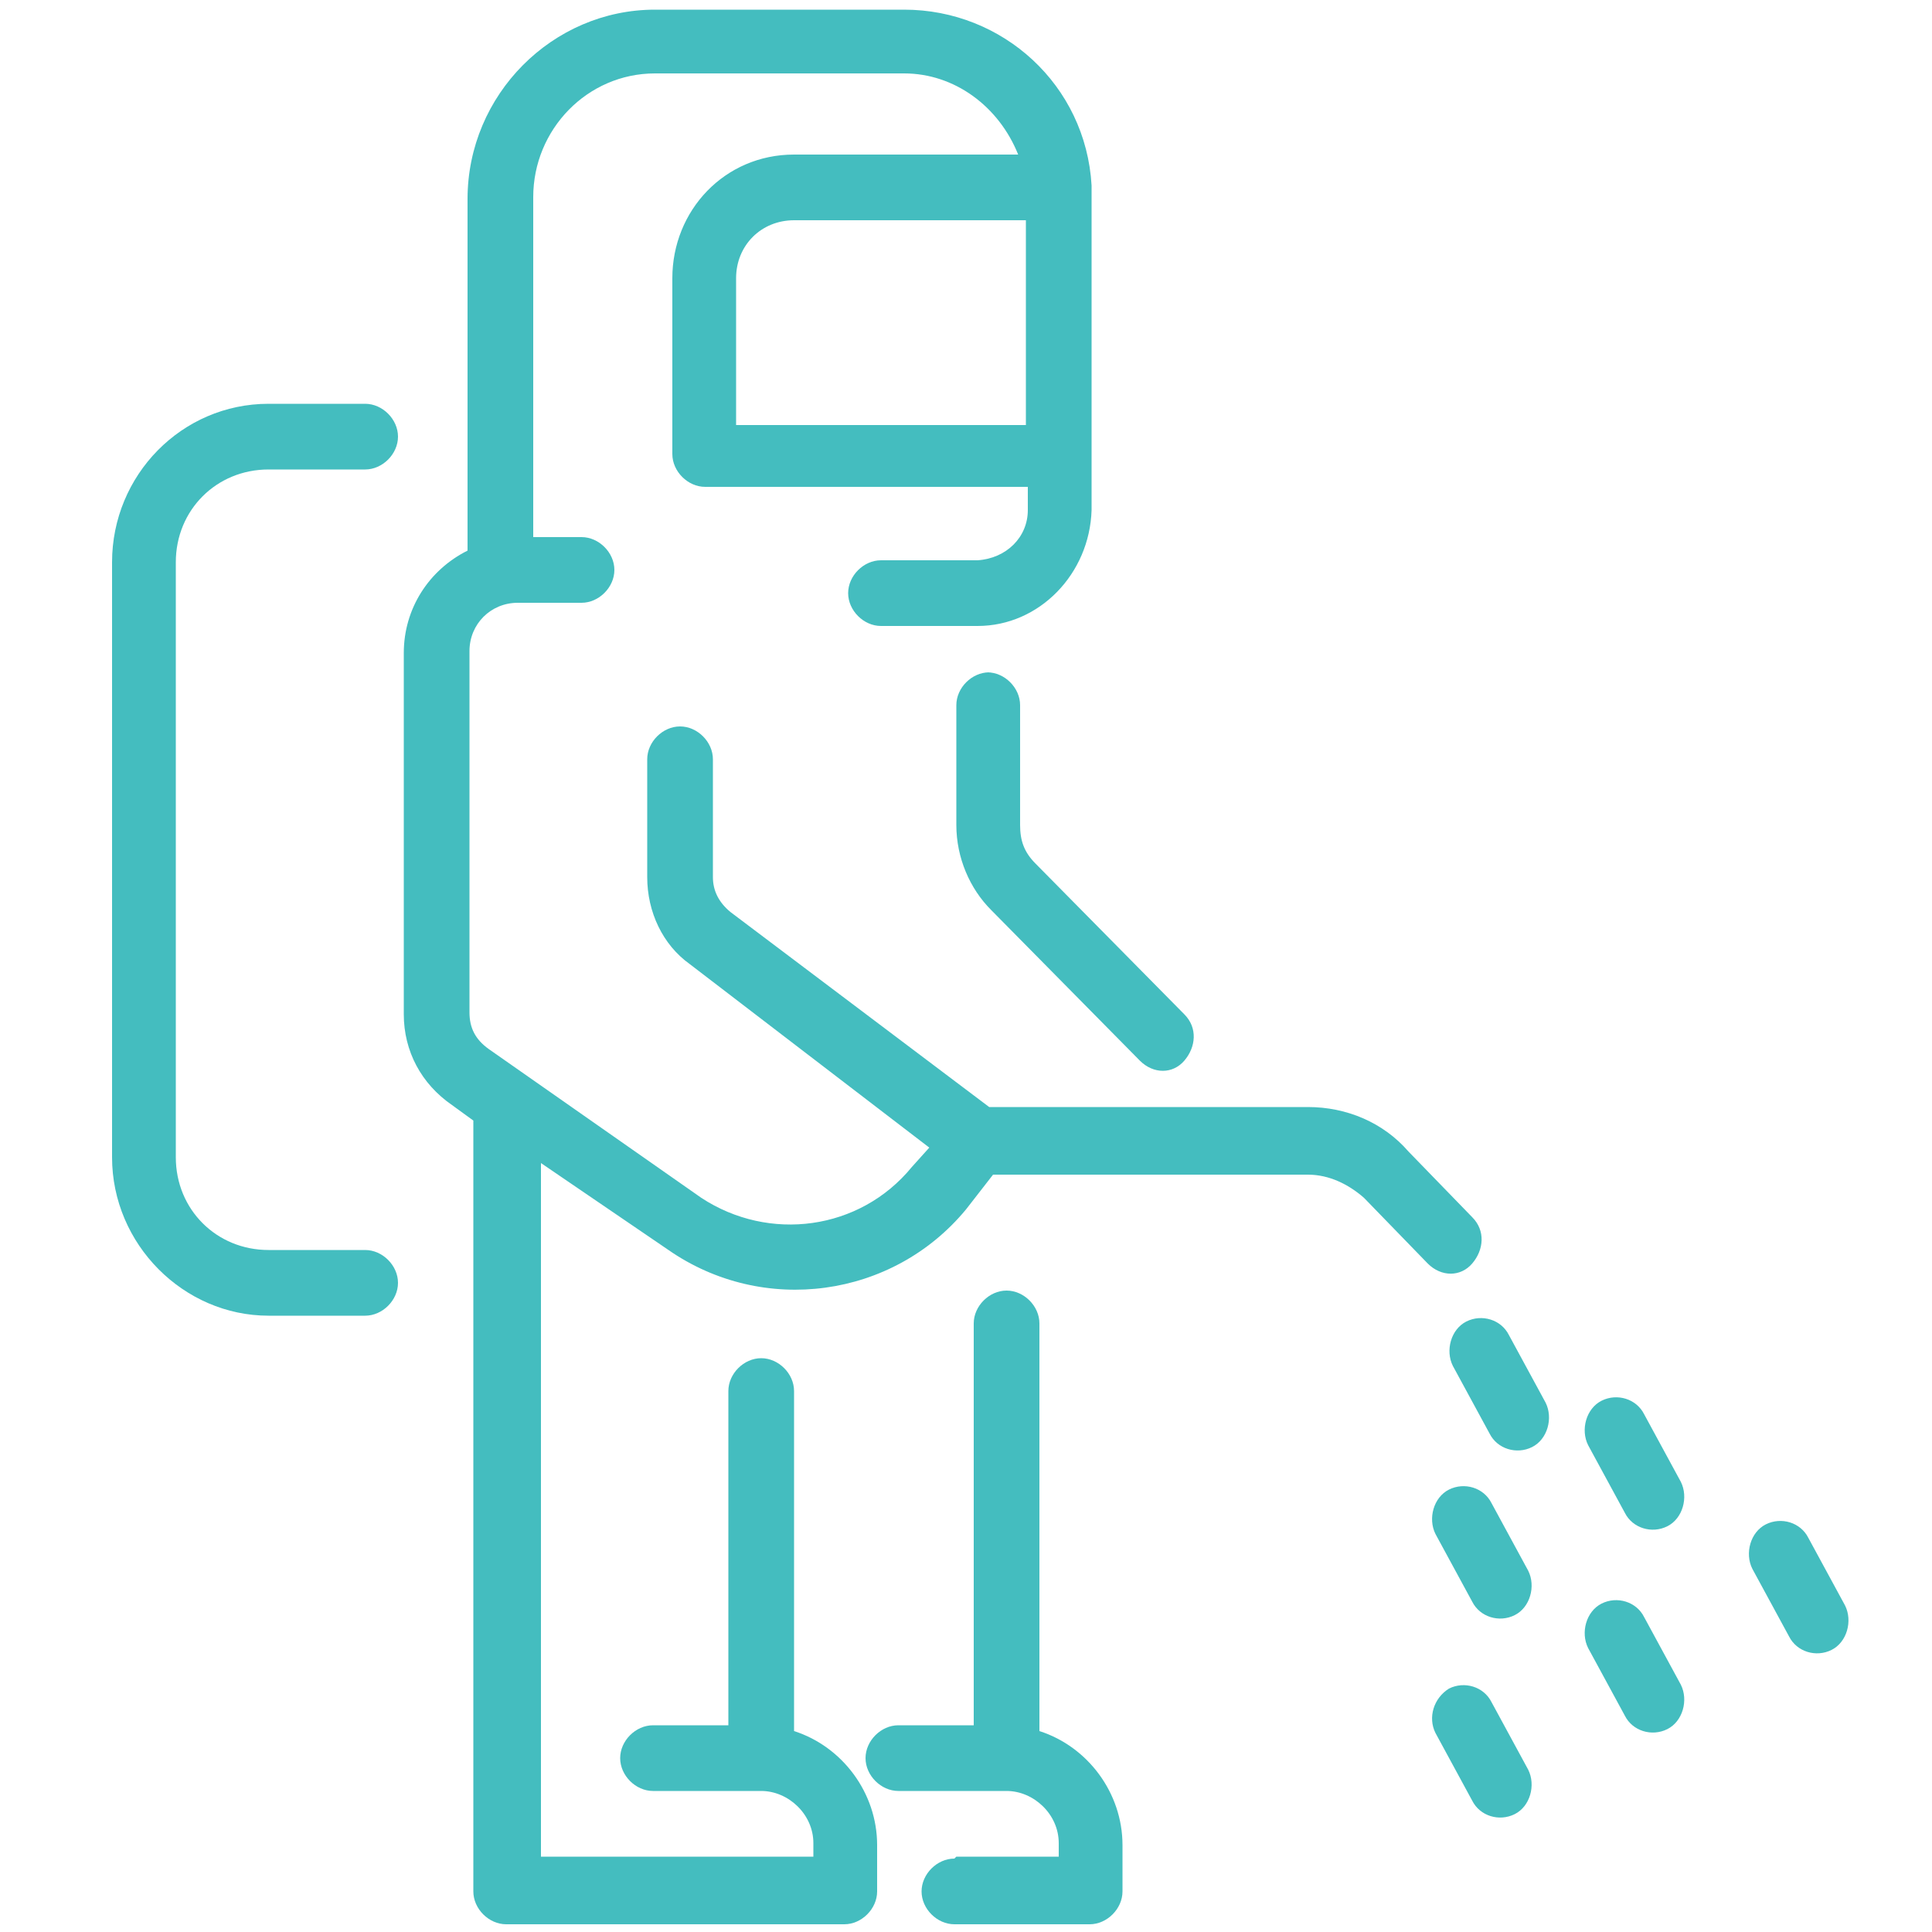 <svg xmlns="http://www.w3.org/2000/svg" viewBox="0 0 100 100"><defs><style>      .cls-1 {        fill: #44bdbf;      }    </style></defs><g><g id="Layer_1"><g id="Layer_1-2" data-name="Layer_1"><g><path class="cls-1" d="M20.6,66.4c0-.9-.8-1.7-1.7-1.7h-5c-2.7,0-4.8-2.1-4.8-4.8v-30.8c0-2.7,2.1-4.8,4.8-4.8h5c.9,0,1.7-.8,1.7-1.7s-.8-1.7-1.7-1.7h-5c-4.5,0-8.1,3.7-8.1,8.2v30.8c0,4.5,3.7,8.2,8.1,8.2h5c.9,0,1.7-.8,1.7-1.7Z"></path><path class="cls-1" d="M51.2,34.8c-.9,0-1.7.8-1.7,1.7v6.2c0,1.7.7,3.3,1.8,4.4l7.7,7.8c.7.7,1.7.7,2.3,0s.7-1.7,0-2.4h0l-7.7-7.8c-.6-.6-.8-1.2-.8-2v-6.2c0-.9-.8-1.7-1.7-1.7Z"></path><path class="cls-1" d="M49.4,96.2c-.9,0-1.7.8-1.7,1.7s.8,1.7,1.7,1.7h7c.9,0,1.7-.8,1.7-1.7v-2.4c0-2.7-1.8-5.1-4.3-5.9v-21.1c0-.9-.8-1.7-1.7-1.7s-1.7.8-1.7,1.7v20.8h-3.9c-.9,0-1.7.8-1.7,1.7s.8,1.7,1.7,1.7h5.6c1.4,0,2.7,1.2,2.7,2.7h0v.7h-5.3Z"></path><path class="cls-1" d="M56.5,9.6h0c-.3-5.2-4.6-9.1-9.7-9.1h-12.9c-5.3,0-9.7,4.4-9.7,9.8v18.2c-2,1-3.3,3-3.3,5.3v18.7c0,1.9.9,3.6,2.5,4.7l1.1.8v39.9c0,.9.8,1.7,1.7,1.7h17.5c.9,0,1.7-.8,1.7-1.7v-2.4c0-2.7-1.8-5.1-4.3-5.9v-17.6c0-.9-.8-1.7-1.7-1.7s-1.7.8-1.7,1.7v17.3h-3.9c-.9,0-1.7.8-1.7,1.7s.8,1.7,1.7,1.7h5.6c1.4,0,2.7,1.2,2.7,2.7h0v.7h-14.1v-35.9l6.6,4.5c4.9,3.4,11.6,2.5,15.4-2.1l1.4-1.8h16.3c1.1,0,2.1.5,2.9,1.2l3.3,3.4c.7.7,1.7.7,2.3,0s.7-1.7,0-2.4h0l-3.3-3.4c-1.3-1.5-3.2-2.3-5.2-2.3h-16.5l-13.4-10.1c-.6-.5-.9-1.1-.9-1.8v-6.1c0-.9-.8-1.7-1.7-1.7s-1.7.8-1.7,1.7v6.1c0,1.8.8,3.5,2.2,4.5l12.4,9.5-.9,1c-2.7,3.3-7.4,3.9-10.9,1.6l-11-7.7c-.7-.5-1-1.1-1-1.9v-18.7c0-1.4,1.1-2.5,2.5-2.5h3.3c.9,0,1.7-.8,1.7-1.7s-.8-1.7-1.7-1.7h-2.5V10.2c0-3.5,2.8-6.4,6.3-6.4h12.9c2.6,0,4.9,1.7,5.9,4.2h-11.6c-3.6,0-6.3,2.9-6.3,6.4v9.1c0,.9.8,1.7,1.7,1.7h16.7v1.2c0,1.4-1.1,2.5-2.6,2.6h-5c-.9,0-1.7.8-1.7,1.7s.8,1.7,1.7,1.7h5c3.2,0,5.8-2.7,5.9-6V9.6h.1ZM38.1,21.8v-7.4c0-1.7,1.3-3,3-3h12v10.6h-15Z"></path><path class="cls-1" d="M80,72.6l-1.9-3.5c-.4-.8-1.4-1.1-2.2-.7s-1.1,1.5-.7,2.3l1.9,3.5c.4.8,1.4,1.1,2.2.7s1.1-1.5.7-2.3h0Z"></path><path class="cls-1" d="M79.1,81.3l-1.9-3.5c-.4-.8-1.4-1.1-2.2-.7s-1.1,1.5-.7,2.3h0l1.9,3.5c.4.8,1.4,1.1,2.2.7s1.1-1.5.7-2.3Z"></path><path class="cls-1" d="M85.1,73.2c-.4-.8-1.4-1.1-2.2-.7s-1.1,1.5-.7,2.3l1.9,3.5c.4.8,1.4,1.1,2.2.7s1.1-1.5.7-2.3l-1.9-3.5Z"></path><path class="cls-1" d="M75,87.4c-.8.5-1.1,1.5-.7,2.3h0l1.9,3.5c.4.8,1.4,1.1,2.2.7s1.1-1.5.7-2.3l-1.9-3.5c-.4-.8-1.4-1.1-2.2-.7Z"></path><path class="cls-1" d="M85.1,83.7c-.4-.8-1.4-1.1-2.2-.7s-1.1,1.5-.7,2.3h0l1.9,3.5c.4.8,1.4,1.1,2.2.7s1.1-1.5.7-2.3l-1.9-3.5Z"></path><path class="cls-1" d="M93.6,79.6c-.4-.8-1.4-1.1-2.2-.7s-1.1,1.5-.7,2.3l1.9,3.5c.4.8,1.4,1.1,2.2.7s1.1-1.5.7-2.3h0l-1.9-3.5Z"></path></g></g></g></g></svg>